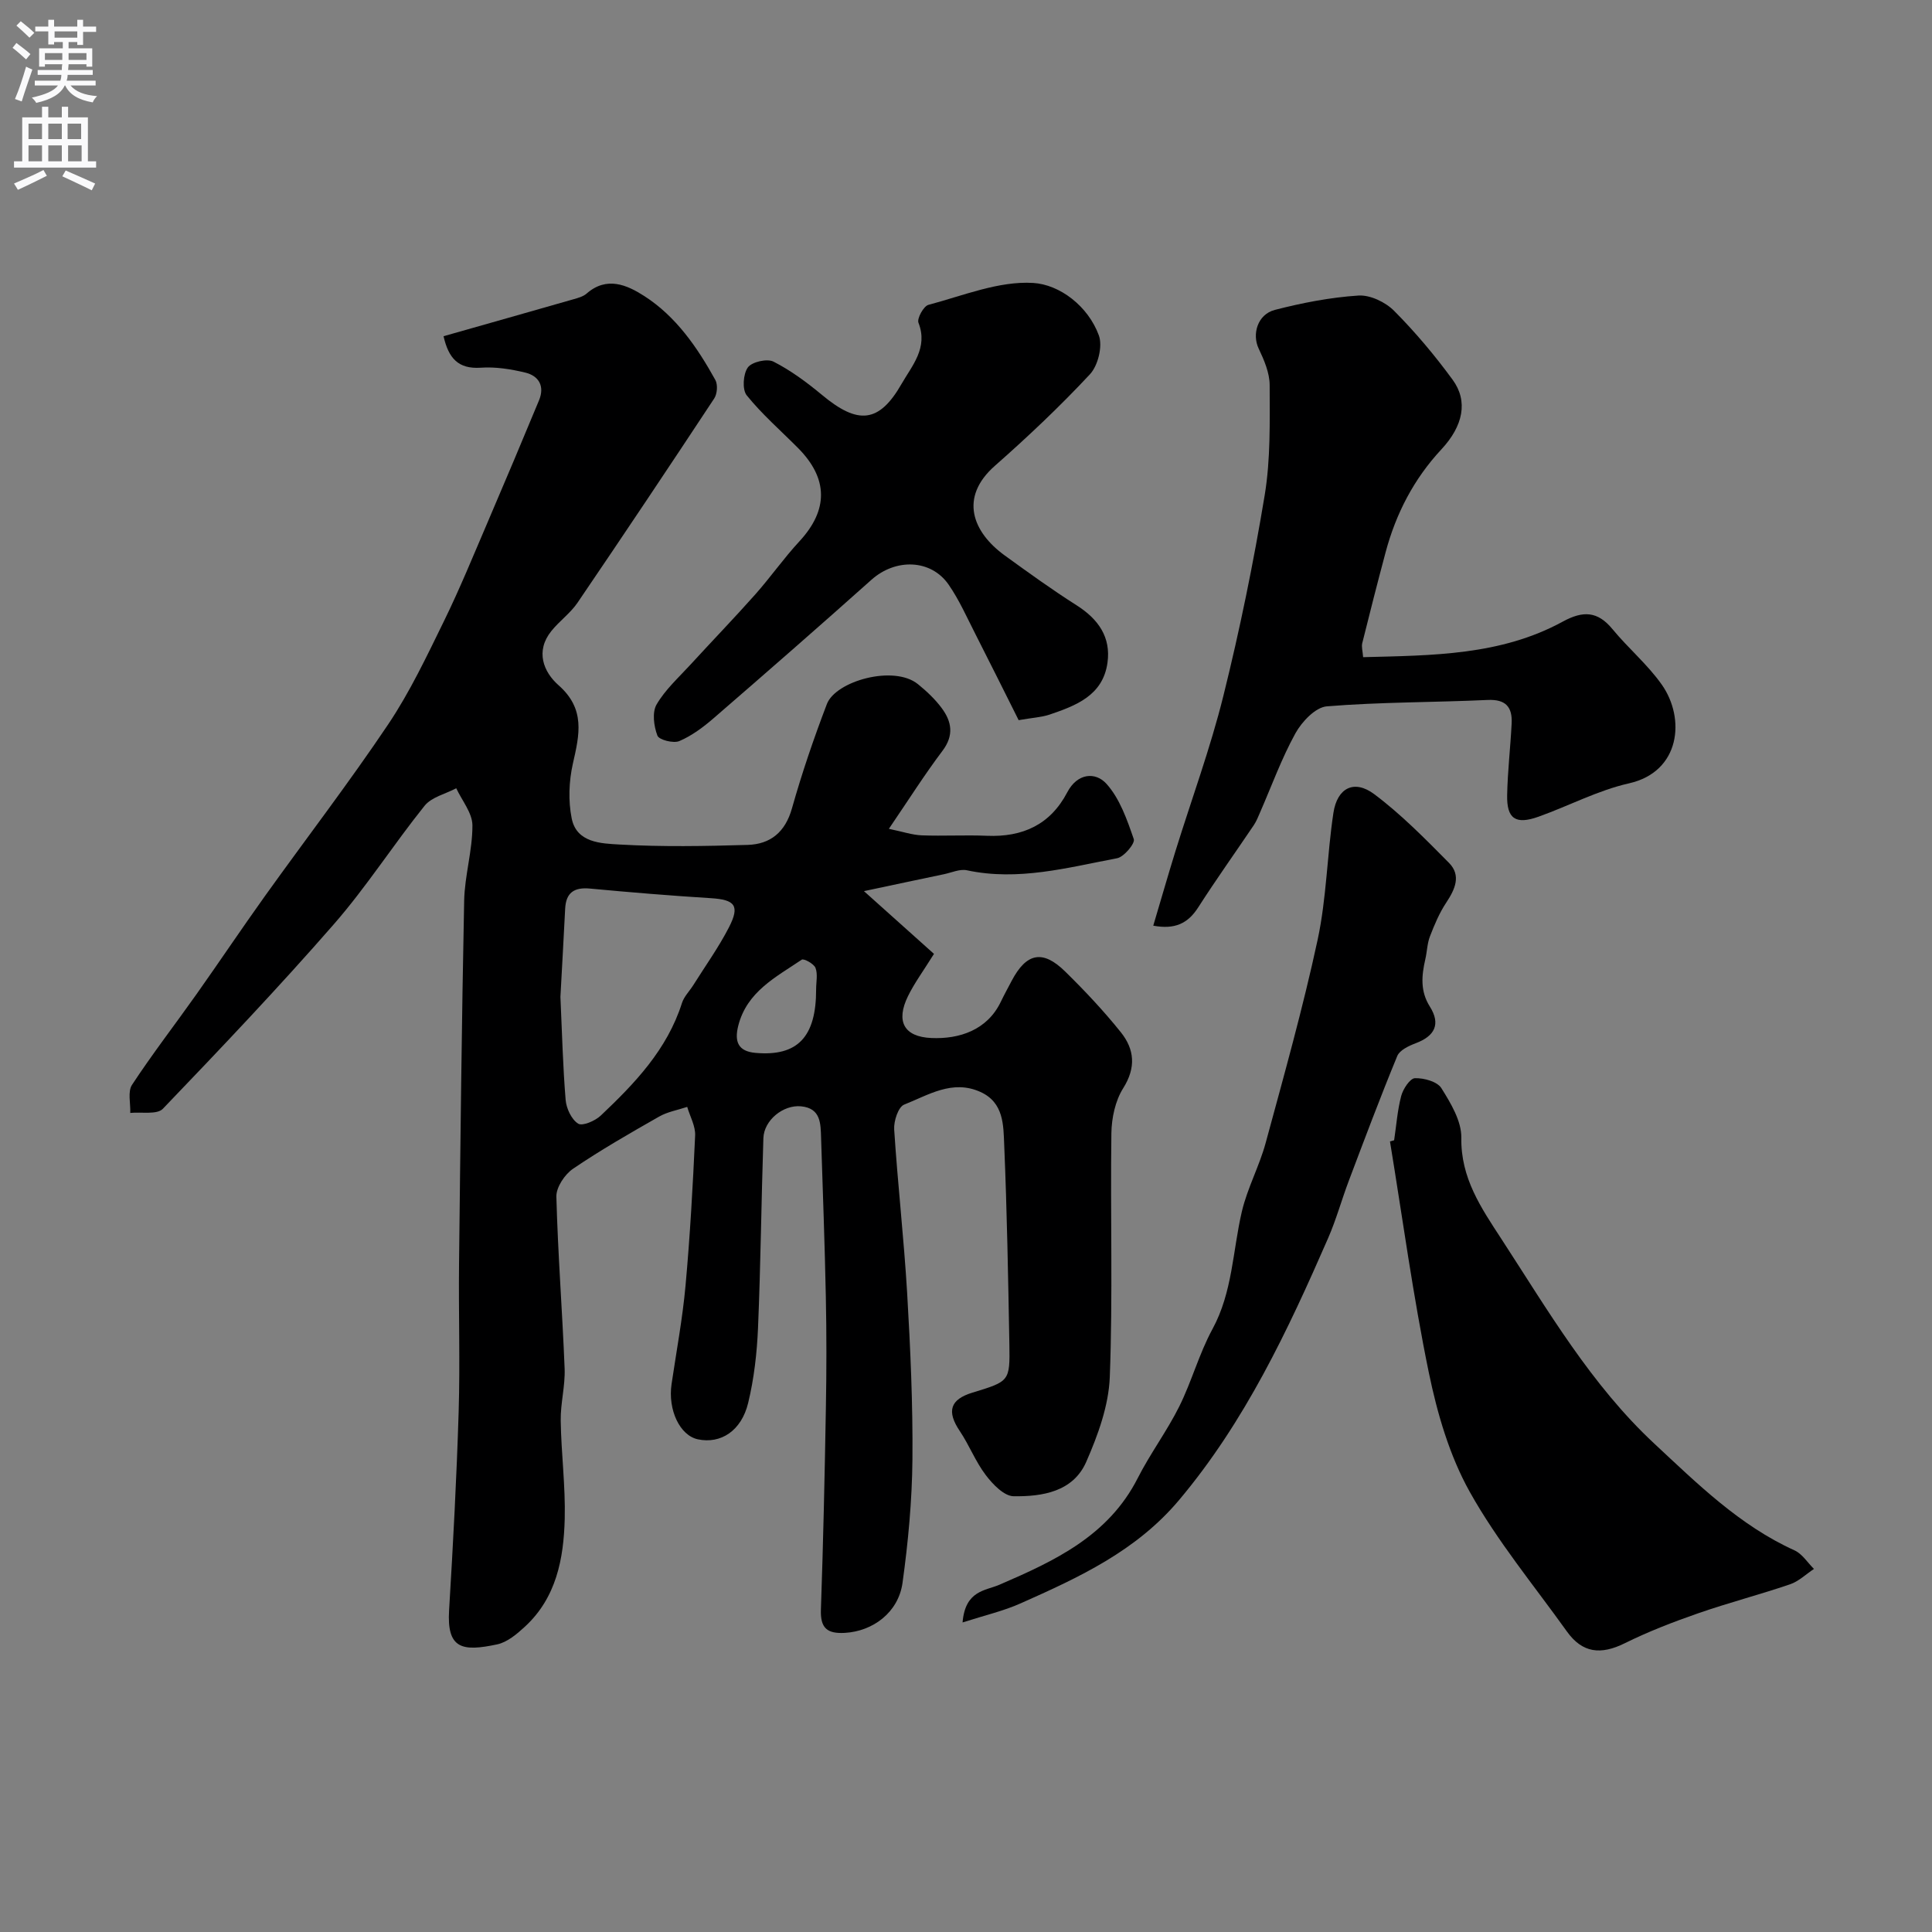 <svg enable-background="new 0 0 400 400" viewBox="0 0 400 400" xmlns="http://www.w3.org/2000/svg"><rect x="0" y="0" width="400" height="400" fill="#808080" stroke="none"/><g fill="#000001"><path d="m91.83 69.61c9.17-2.6 18.06-5.12 26.93-7.66.93-.27 1.98-.55 2.68-1.16 4.17-3.66 8.37-1.8 11.95.5 6.58 4.23 10.97 10.62 14.71 17.37.54.97.4 2.89-.23 3.84-9.34 14.16-18.77 28.27-28.31 42.3-1.48 2.17-3.75 3.78-5.41 5.85-3.35 4.17-1.64 8.46 1.49 11.22 5.6 4.93 4.33 10.24 2.97 16.22-.82 3.64-.98 7.7-.25 11.34 1.01 5.09 6.13 5.2 9.92 5.42 8.81.5 17.66.34 26.49.08 4.74-.14 7.81-2.64 9.2-7.58 2.06-7.3 4.52-14.5 7.23-21.59 1.81-4.75 13.84-8.16 18.84-4.12 1.8 1.46 3.55 3.1 4.92 4.95 2.08 2.79 2.6 5.64.17 8.86-3.71 4.92-7.02 10.16-11.1 16.15 2.9.6 4.84 1.27 6.8 1.35 4.49.17 9-.1 13.5.09 7.4.31 13.13-2.3 16.64-9.01 2.07-3.96 5.82-4.3 8.12-1.74 2.76 3.07 4.26 7.42 5.65 11.45.3.87-2.03 3.68-3.46 3.95-10.25 1.94-20.47 4.77-31.1 2.49-1.46-.31-3.17.49-4.76.82-5.14 1.07-10.28 2.17-16.55 3.5 5.45 4.88 10 8.96 14.5 12.99-2.21 3.55-4.05 6.03-5.38 8.75-2.55 5.2-.86 8.42 4.83 8.67 5.81.26 11.57-1.65 14.37-7.47.71-1.48 1.5-2.91 2.26-4.36 3.05-5.8 6.42-6.52 11.08-1.94 4.06 3.98 7.98 8.15 11.53 12.58 2.81 3.51 3.19 7.3.48 11.59-1.64 2.6-2.39 6.16-2.44 9.3-.23 16.83.31 33.68-.33 50.49-.23 5.93-2.45 12.03-4.88 17.57-2.71 6.18-9.09 7.2-15.04 7.11-1.97-.03-4.31-2.47-5.75-4.37-2.13-2.79-3.42-6.2-5.39-9.13-2.74-4.07-2.03-6.54 2.65-7.96 7.64-2.33 7.75-2.33 7.62-9.98-.25-13.77-.49-27.54-1.07-41.3-.17-4.08-.07-8.76-4.91-10.96-5.82-2.64-10.81.65-15.81 2.62-1.21.48-2.17 3.41-2.06 5.14.73 11.32 2.02 22.61 2.69 33.93.67 11.45 1.19 22.93 1.09 34.38-.08 8.53-.88 17.1-2.05 25.55-.86 6.17-6.16 10.04-11.95 10.37-3.64.2-5.08-.97-4.95-4.78.48-13.93.79-27.87 1.03-41.8.14-7.66.15-15.34-.01-23-.22-10.94-.63-21.87-.98-32.81-.1-3 0-6.23-4.16-6.63-3.7-.35-7.67 2.89-7.79 6.6-.43 13.09-.56 26.19-1.11 39.28-.22 5.2-.82 10.48-2.04 15.53-1.41 5.82-5.69 8.52-10.39 7.54-3.75-.78-6.26-6.09-5.47-11.44 1-6.78 2.27-13.54 2.89-20.36.94-10.34 1.52-20.72 1.99-31.1.09-1.95-1.06-3.95-1.64-5.93-1.95.65-4.07 1.01-5.82 2.01-6.04 3.44-12.08 6.9-17.82 10.8-1.72 1.17-3.49 3.83-3.45 5.76.31 11.88 1.24 23.73 1.71 35.61.14 3.58-.87 7.2-.81 10.79.1 6.77 1 13.55.83 20.3-.21 8.27-1.73 16.36-8.27 22.37-1.65 1.52-3.64 3.2-5.72 3.64-7.26 1.55-10.44.93-9.95-7.08.83-13.69 1.56-27.39 1.98-41.1.31-10.16-.03-20.33.08-30.5.28-25.1.55-50.21 1.06-75.3.11-5.21 1.73-10.4 1.71-15.59-.01-2.56-2.16-5.12-3.35-7.68-2.22 1.18-5.1 1.82-6.55 3.62-6.45 8.03-12.03 16.79-18.79 24.53-11.41 13.08-23.38 25.68-35.4 38.21-1.22 1.27-4.45.62-6.75.86.08-1.96-.56-4.4.36-5.81 4.21-6.41 8.91-12.49 13.34-18.75 4.81-6.8 9.44-13.72 14.29-20.49 8.46-11.81 17.32-23.35 25.41-35.4 4.5-6.71 8-14.13 11.57-21.42 3.28-6.7 6.1-13.63 9.05-20.5 3.59-8.37 7.12-16.76 10.61-25.17 1.21-2.91-.03-5.06-2.85-5.74-2.99-.72-6.18-1.23-9.23-1.01-4.63.3-6.64-1.93-7.69-6.52zm24.2 136.78c.34 7.5.51 14.44 1.08 21.35.15 1.76 1.21 4.03 2.59 4.9.89.56 3.52-.57 4.68-1.67 7.06-6.68 13.75-13.67 16.81-23.3.43-1.35 1.57-2.47 2.35-3.71 2.49-3.97 5.25-7.82 7.39-11.98 2.3-4.49 1.23-5.71-3.73-6.02-8.35-.52-16.7-1.21-25.03-1.99-3.28-.31-5 .82-5.16 4.19-.32 6.27-.67 12.53-.98 18.23zm52.94-1.58c0-1.49.37-3.12-.13-4.42-.33-.85-2.42-1.99-2.85-1.7-5.34 3.61-11.37 6.62-13.15 13.71-.82 3.28-.01 5.28 3.6 5.59 8.69.76 12.55-3.29 12.53-13.18z"/><path d="m282.22 136.06c14.36-.37 28.49-.35 41.33-7.36 4.2-2.29 7.21-2.2 10.31 1.57 3.25 3.95 7.27 7.32 10.19 11.47 4.94 7.01 3.87 18.04-6.77 20.44-6.44 1.45-12.47 4.67-18.75 6.91-4.74 1.69-6.6.44-6.49-4.5.1-4.94.68-9.86.93-14.8.17-3.39-1.2-5.05-4.98-4.87-11.09.51-22.22.42-33.28 1.32-2.36.19-5.18 3.18-6.51 5.59-2.88 5.22-4.92 10.89-7.32 16.38-.39.9-.76 1.84-1.3 2.64-3.83 5.68-7.81 11.25-11.5 17.01-2.14 3.35-4.85 4.62-9.31 3.79 1.58-5.3 3.03-10.37 4.59-15.41 3.32-10.71 7.22-21.28 9.92-32.14 3.41-13.72 6.25-27.62 8.56-41.57 1.23-7.45 1.04-15.17 1.03-22.77 0-2.55-1.15-5.22-2.28-7.6-1.4-2.95-.25-7.07 3.36-8 5.66-1.46 11.48-2.59 17.29-2.97 2.43-.16 5.6 1.36 7.39 3.16 4.39 4.41 8.44 9.24 12.12 14.27 3.25 4.44 2.19 9.57-2.33 14.42-5.7 6.12-9.41 13.3-11.55 21.32-1.67 6.25-3.27 12.52-4.83 18.8-.19.75.08 1.59.18 2.9z"/><path d="m288.64 236.08c.46-3.07.68-6.2 1.47-9.19.38-1.44 1.82-3.62 2.83-3.66 1.86-.06 4.62.69 5.48 2.06 1.95 3.11 4.18 6.82 4.13 10.25-.14 8.37 4.1 14.53 8.29 20.96 9.65 14.82 18.58 30.2 31.67 42.39 8.92 8.3 17.64 16.94 29.03 22.1 1.59.72 2.69 2.53 4.02 3.84-1.65 1.09-3.16 2.58-4.97 3.19-6.3 2.15-12.77 3.82-19.05 6.01-5.15 1.79-10.27 3.77-15.14 6.18-4.99 2.47-8.79 2.04-11.99-2.43-6.83-9.55-14.41-18.7-20.11-28.9-4.19-7.5-6.73-16.22-8.48-24.71-3.26-15.83-5.42-31.89-8.04-47.85.28-.07.57-.15.86-.24z"/><path d="m210.9 149.1c-2.87-5.72-5.86-11.76-8.92-17.76-1.78-3.48-3.37-7.11-5.58-10.3-3.67-5.3-10.99-5.46-15.97-1.01-10.8 9.65-21.72 19.18-32.67 28.66-2.15 1.86-4.53 3.64-7.11 4.74-1.21.52-4.2-.24-4.54-1.13-.74-1.94-1.12-4.8-.18-6.43 1.78-3.07 4.56-5.58 7.01-8.25 4.46-4.87 9.05-9.62 13.43-14.55 3.15-3.55 5.89-7.48 9.11-10.96 6.04-6.51 6.05-13.02-.29-19.39-3.57-3.59-7.43-6.95-10.59-10.87-.96-1.19-.75-4.41.23-5.77.83-1.16 3.99-1.88 5.31-1.21 3.59 1.83 6.92 4.3 10.04 6.89 7.44 6.2 11.82 5.89 16.51-2.33 2.12-3.7 5.51-7.42 3.47-12.6-.35-.88 1.06-3.44 2.05-3.71 7.18-1.9 14.56-4.97 21.69-4.54 5.5.33 11.38 4.78 13.61 10.87.81 2.22-.17 6.24-1.85 8.04-6.2 6.65-12.85 12.93-19.68 18.95-7.47 6.58-4.6 13.76 2.05 18.57 4.89 3.54 9.78 7.08 14.87 10.31 4.48 2.85 7.14 6.58 6.39 11.91-.96 6.79-6.55 8.87-12.05 10.74-1.66.54-3.49.63-6.34 1.13z"/><path d="m199.29 335.91c.55-6.66 4.72-6.55 7.61-7.8 11.45-4.94 22.58-10.11 28.66-22.09 2.58-5.08 6.04-9.71 8.58-14.8 2.59-5.2 4.12-10.96 6.89-16.05 4.17-7.67 4.18-16.19 6.08-24.32 1.14-4.87 3.63-9.41 4.94-14.25 3.79-13.95 7.71-27.9 10.75-42.02 1.85-8.6 1.95-17.56 3.27-26.29.79-5.19 4.31-6.97 8.46-3.86 5.58 4.18 10.54 9.24 15.47 14.22 2.57 2.61 1.25 5.48-.58 8.24-1.42 2.14-2.44 4.58-3.37 6.99-.57 1.48-.59 3.18-.96 4.75-.77 3.37-1.07 6.58.94 9.76 2.3 3.65 1.03 6.11-2.92 7.6-1.43.54-3.32 1.43-3.82 2.64-3.52 8.53-6.76 17.17-10.02 25.8-1.49 3.94-2.61 8.04-4.29 11.9-8.36 19.15-17.2 37.97-30.84 54.21-8.88 10.58-20.74 16.04-32.79 21.4-3.54 1.59-7.39 2.47-12.06 3.97z"/></g><path d="m2.6 9.9.8-1c.9.7 1.9 1.4 2.9 2.3l-.9 1.1c-1.1-1-2-1.8-2.8-2.4zm.5 10.6c.9-2.1 1.6-4.3 2.3-6.7.4.2.8.4 1.3.6-.7 2.1-1.5 4.3-2.2 6.6zm.3-15.2.9-.9c1 .8 2 1.6 2.8 2.4l-1 1c-.9-.9-1.8-1.7-2.7-2.5zm12.6-1.2h1.2v1.4h2.7v1.1h-2.7v2.7h-1.2v-.6h-1.8v1.3h4.9v3.8h-1.2v-.5h-3.7c0 .4-.1.9-.1 1.2h5.1v1h-5.2c0 .5-.1.9-.2 1.2h6v1h-5.2c1.1 1.3 2.9 2 5.5 2.2-.4.4-.7.8-.9 1.3-2.9-.5-4.8-1.6-5.7-3.5h-.1c-.8 1.7-2.7 2.9-5.9 3.6-.2-.4-.6-.8-.9-1.1 2.8-.6 4.6-1.4 5.4-2.5h-4.8v-1h5.3c.1-.3.2-.7.2-1.2h-4.9v-1h5c0-.4 0-.8.1-1.2h-3.6v.5h-1.2v-3.8h4.9v-1.3h-1.8v.5h-1.2v-2.7h-2.7v-1h2.7v-1.4h1.2v1.4h4.8zm-6.7 8.3h3.6c0-.4 0-.9 0-1.4h-3.6zm1.9-4.6h4.8v-1.3h-4.7v1.3zm6.7 3.2h-3.7v1.4h3.7v-2.4z" fill="#fafafb"/><path d="m8.7 22.1h1.3v2.2h2.8v-2.2h1.3v2.2h4.1v9.1h1.7v1.3h-17v-1.3h1.7v-9.1h4.1zm.3 13.1.7 1.2c-1.8.9-3.8 1.9-6 2.9-.2-.4-.5-.8-.8-1.3 2.3-1 4.4-1.9 6.1-2.8zm-3.1-6.4h2.8v-3.2h-2.8zm0 4.6h2.8v-3.3h-2.8zm4.1-4.6h2.8v-3.2h-2.8zm0 4.6h2.8v-3.3h-2.8zm3.6 1.9c2.1.9 4.1 1.8 6.1 2.7l-.7 1.4c-2.2-1.1-4.2-2-6.1-2.9zm3.2-9.7h-2.8v3.2h2.8zm-2.7 7.8h2.8v-3.3h-2.8z" fill="#fafafb"/></svg>